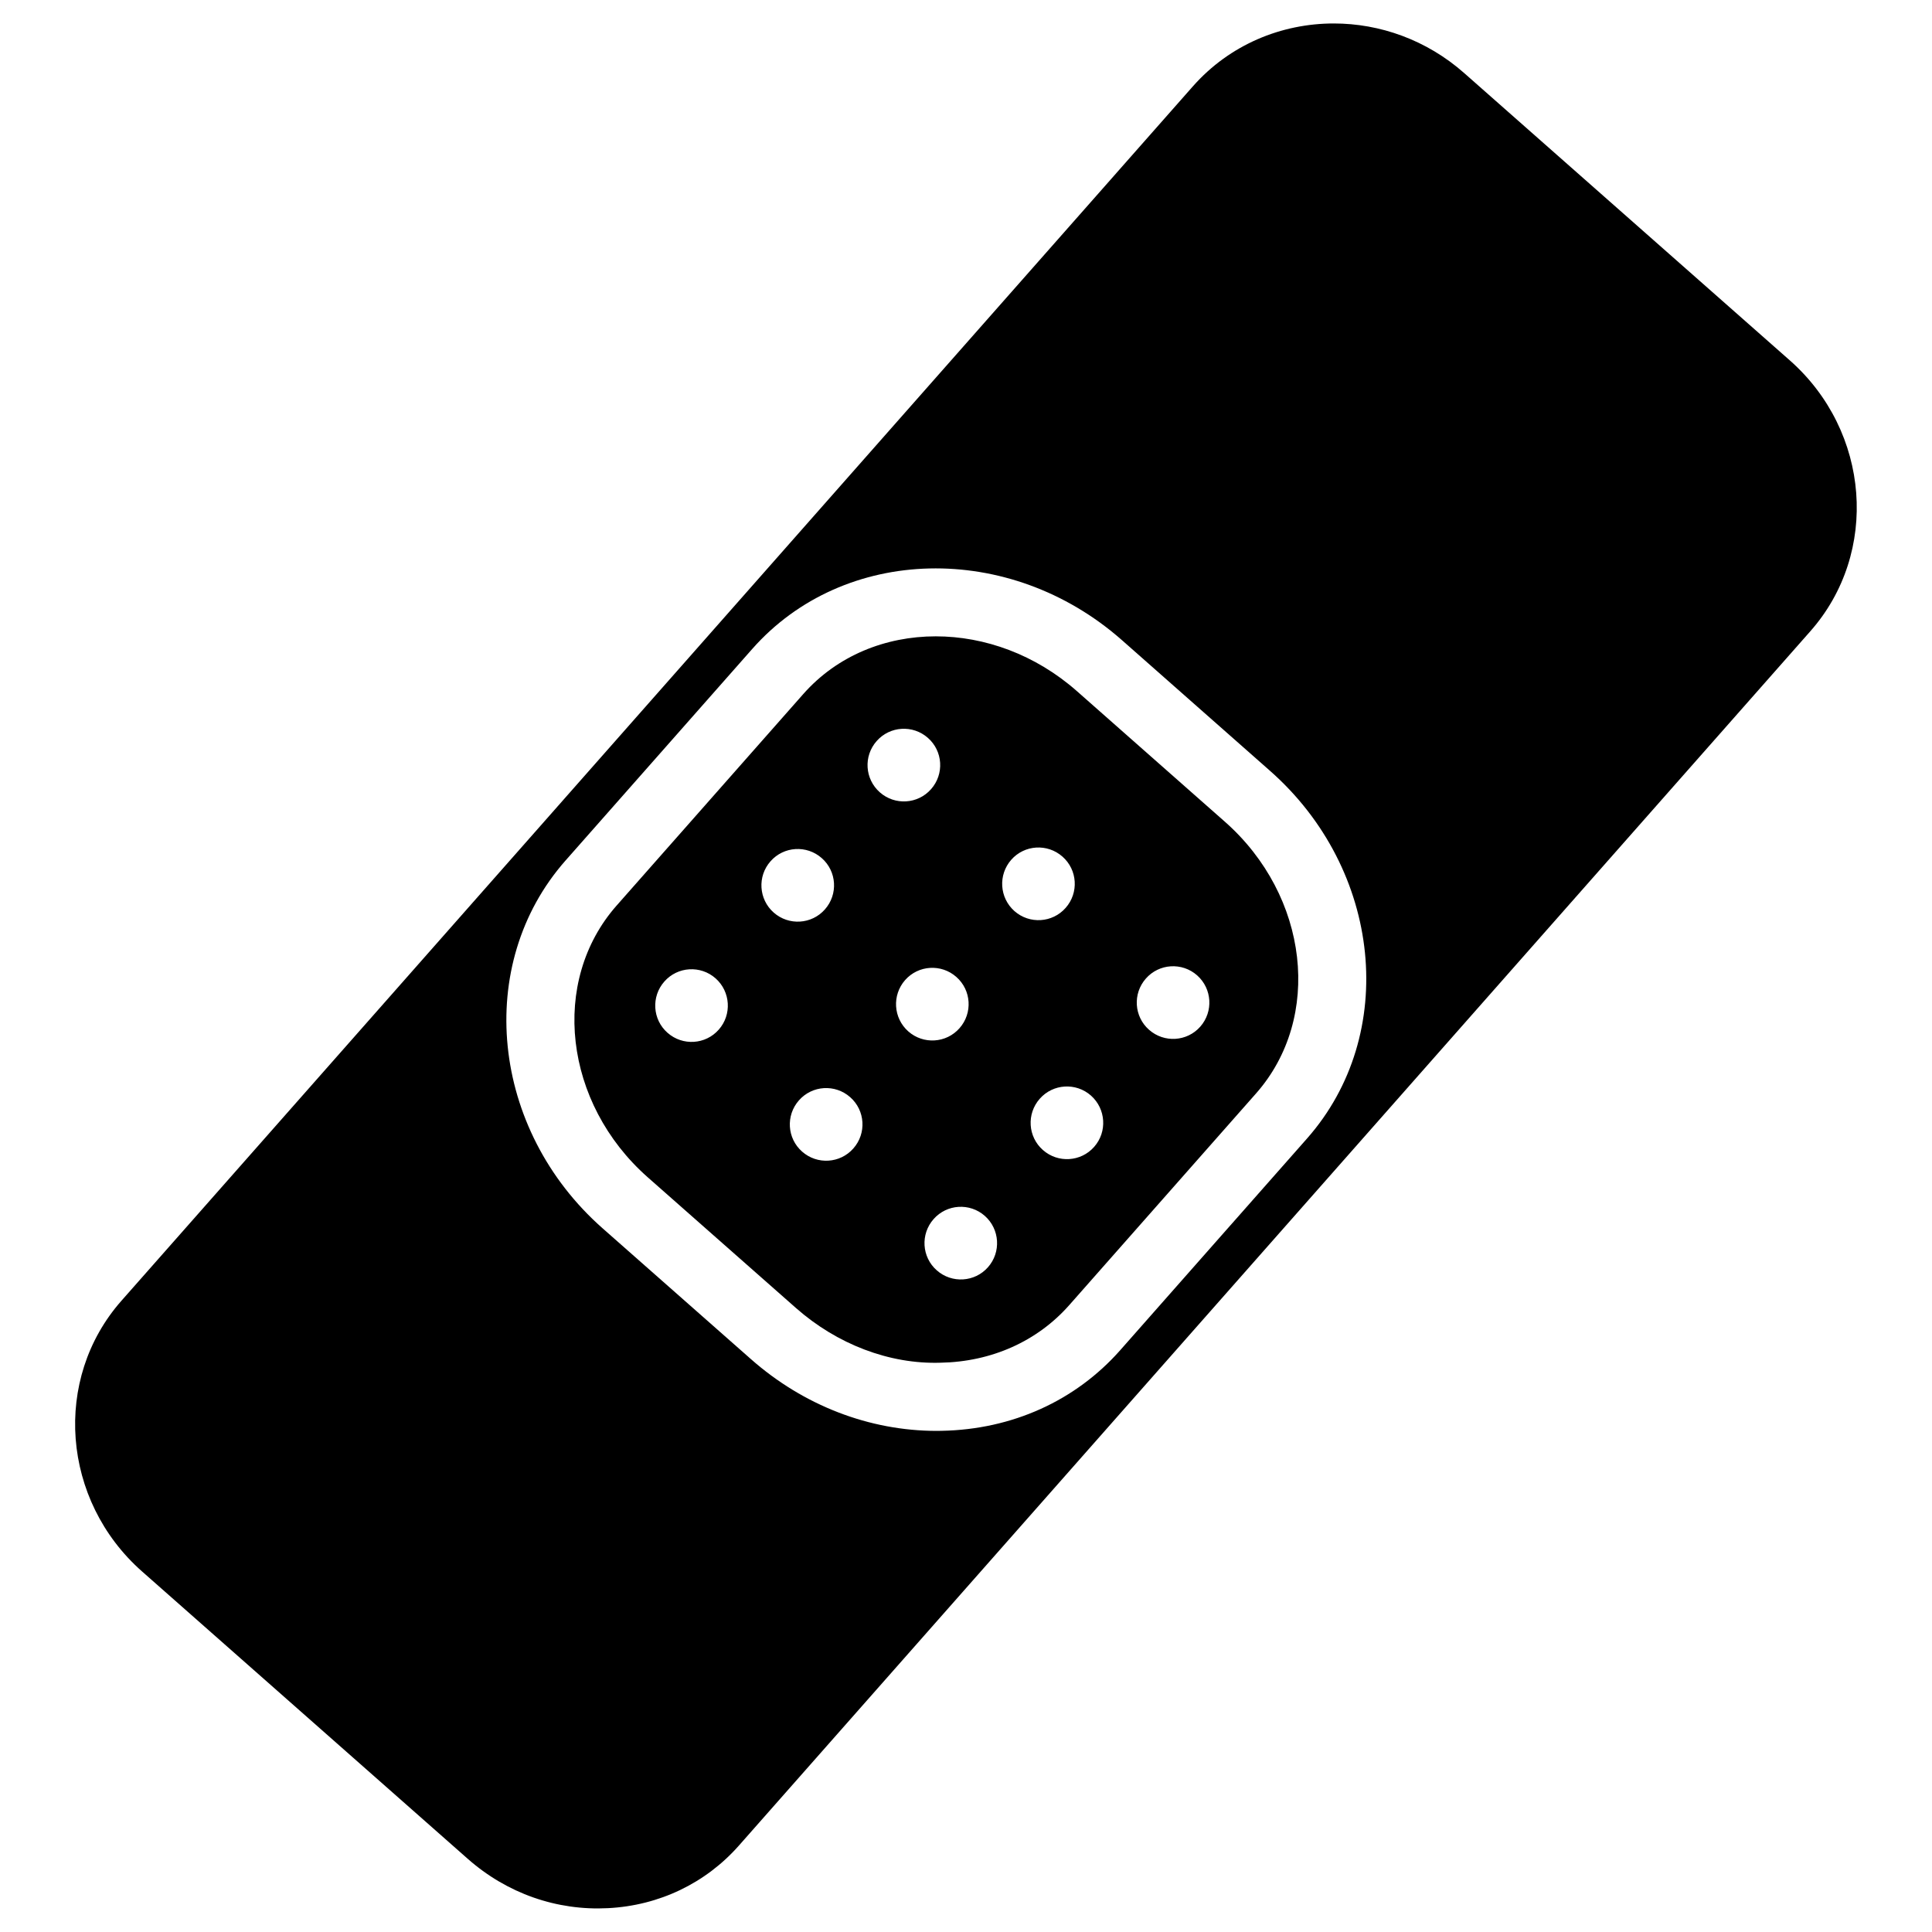 <?xml version="1.0" encoding="UTF-8"?>
<!-- Uploaded to: SVG Repo, www.svgrepo.com, Generator: SVG Repo Mixer Tools -->
<svg fill="#000000" width="800px" height="800px" version="1.1" viewBox="144 144 512 512" xmlns="http://www.w3.org/2000/svg">
 <g>
  <path d="m532.02 163.36c-9.973-8.797-22.336-13.141-34.555-13.141-13.875 0-27.562 5.606-37.305 16.625l-283.98 321.87c-18.305 20.738-15.848 52.922 5.457 71.73l86.32 76.16c10.371 9.152 23.555 13.793 37.176 13.078 13.52-0.691 25.863-6.59 34.699-16.605l283.96-321.83c18.305-20.762 15.848-52.941-5.481-71.75zm-41.629 282.34-49.5 56.09c-11.859 13.434-28.652 21.035-47.316 21.391-0.441 0-0.883 0.02-1.324 0.02-17.887 0-35.328-6.738-49.27-19.039l-39.277-34.637c-29.703-26.199-34.113-69.926-9.844-97.465l49.5-56.09c24.289-27.52 68.203-28.551 97.93-2.352l39.254 34.637c29.727 26.176 34.137 69.902 9.848 97.445z"/>
  <path d="m429.37 327.14c-10.98-9.676-24.434-14.504-37.387-14.504-13.309 0-26.094 5.102-35.078 15.262l-49.5 56.09c-17.695 20.07-13.98 52.375 8.25 72.004l39.277 34.637c10.895 9.613 24.793 14.945 38.332 14.504 13.52-0.25 25.652-5.688 34.113-15.281l49.5-56.09c17.695-20.07 13.98-52.355-8.25-71.98zm-94.887 89.719c-3.504 3.988-9.594 4.367-13.582 0.84-3.988-3.504-4.367-9.594-0.84-13.582 3.504-3.988 9.594-4.367 13.582-0.84 3.969 3.527 4.348 9.613 0.84 13.582zm13.711-44.609c3.504-3.988 9.594-4.367 13.582-0.84 3.988 3.504 4.367 9.594 0.84 13.582-3.504 3.988-9.594 4.367-13.582 0.84-3.969-3.504-4.367-9.594-0.84-13.582zm21.957 76.098c-3.504 3.988-9.594 4.367-13.582 0.84-3.988-3.504-4.367-9.594-0.84-13.582 3.504-3.988 9.594-4.367 13.582-0.84 3.988 3.504 4.367 9.594 0.84 13.582zm6.172-107.96c3.504-3.988 9.594-4.367 13.582-0.84 3.988 3.504 4.367 9.594 0.84 13.582-3.504 3.988-9.594 4.367-13.582 0.84-3.988-3.527-4.367-9.594-0.84-13.582zm7.535 63.352c3.504-3.988 9.594-4.367 13.582-0.84 3.988 3.504 4.367 9.594 0.84 13.582-3.504 3.988-9.594 4.367-13.582 0.84-3.969-3.527-4.344-9.594-0.84-13.582zm21.98 76.074c-3.504 3.988-9.594 4.367-13.582 0.84-3.988-3.504-4.367-9.594-0.84-13.582 3.504-3.988 9.594-4.367 13.582-0.84 3.965 3.527 4.344 9.594 0.84 13.582zm6.148-107.96c3.504-3.988 9.594-4.367 13.582-0.84 3.988 3.504 4.367 9.594 0.84 13.582-3.504 3.988-9.594 4.367-13.582 0.84-3.969-3.527-4.344-9.594-0.84-13.582zm21.98 76.074c-3.504 3.988-9.594 4.367-13.582 0.84-3.988-3.504-4.367-9.594-0.84-13.582 3.504-3.988 9.594-4.367 13.582-0.84 3.965 3.527 4.344 9.617 0.84 13.582zm28.129-31.863c-3.504 3.988-9.594 4.367-13.582 0.84-3.988-3.504-4.367-9.594-0.84-13.582 3.504-3.988 9.594-4.367 13.582-0.84 3.969 3.527 4.344 9.594 0.84 13.582z"/>
 </g>
</svg>